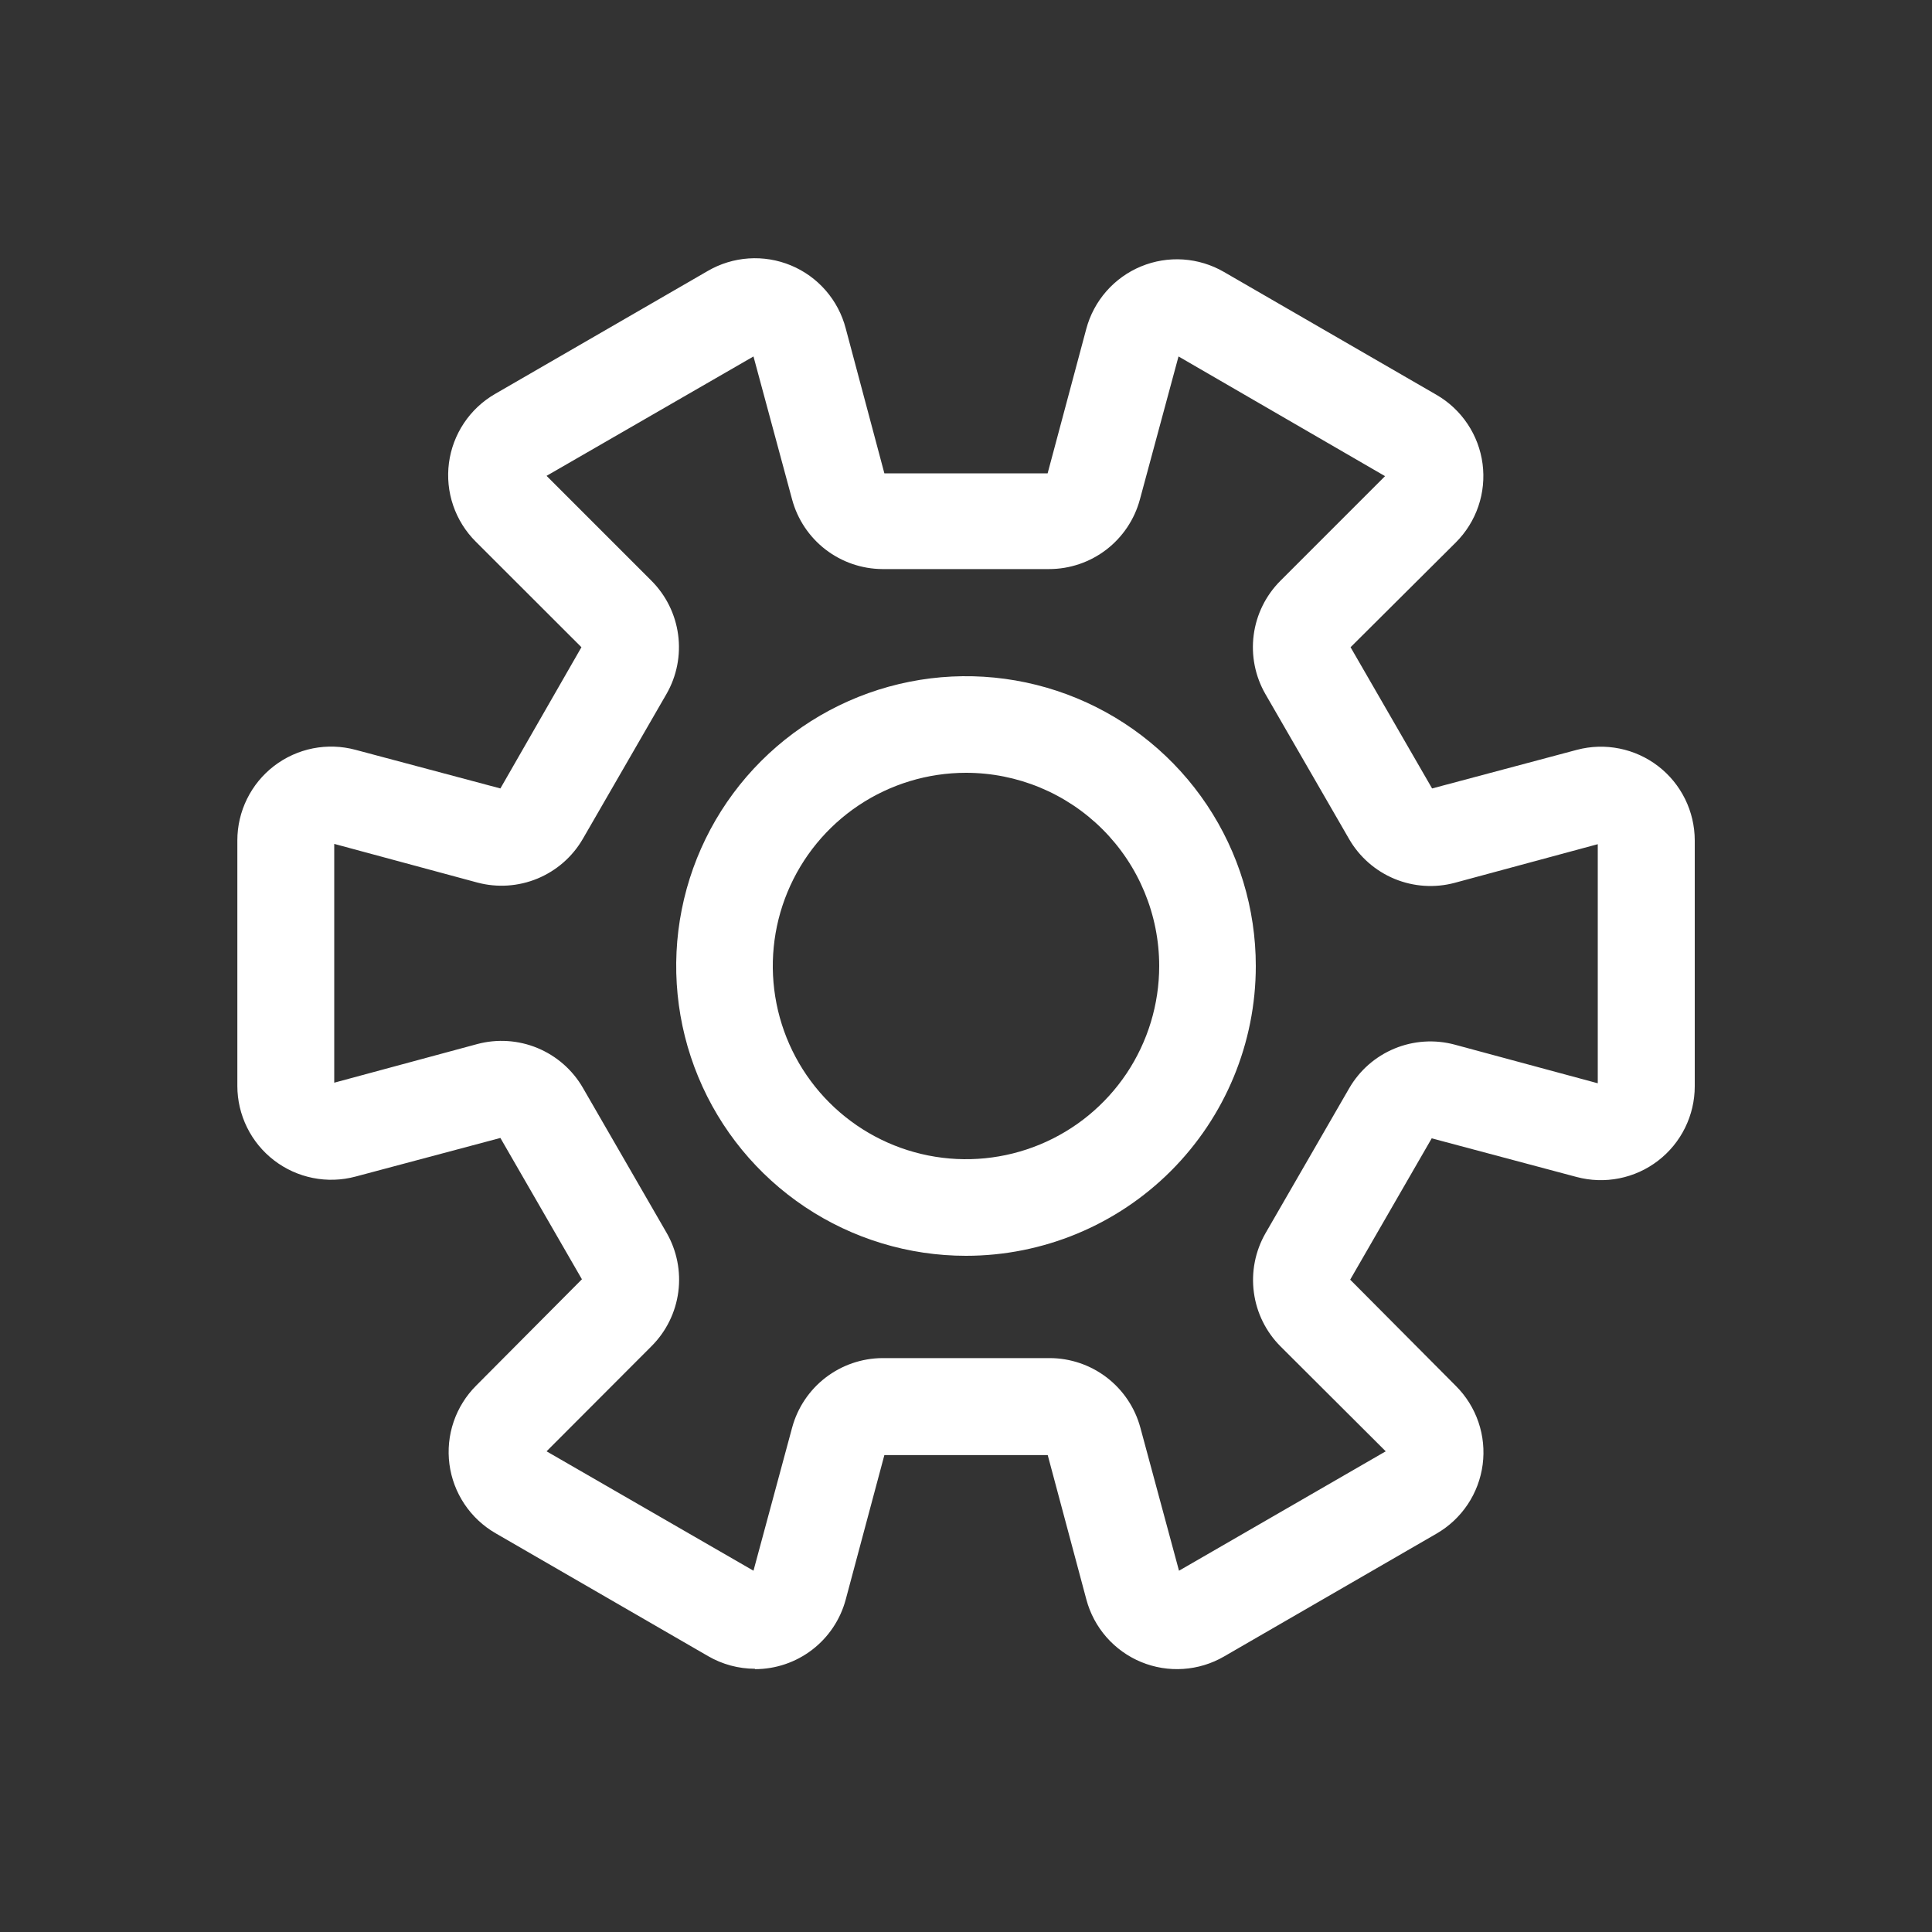 <?xml version="1.0" encoding="UTF-8"?>
<svg xmlns="http://www.w3.org/2000/svg" width="100" height="100" viewBox="0 0 100 100" fill="none">
  <rect x="0" y="0" width="100" height="100" fill="#333333" stroke="none"/>
  <path d="M39.075 86.375C38.223 86.374 37.387 86.148 36.65 85.72L25.65 79.36C25.004 78.987 24.453 78.471 24.039 77.851C23.625 77.231 23.359 76.524 23.262 75.784C23.166 75.045 23.24 74.293 23.481 73.588C23.722 72.882 24.122 72.241 24.65 71.715L30.12 66.215L25.9 58.9L18.4 60.9C17.68 61.092 16.926 61.117 16.196 60.971C15.466 60.826 14.778 60.514 14.187 60.061C13.596 59.608 13.117 59.025 12.788 58.357C12.458 57.689 12.286 56.955 12.285 56.21V43.5C12.285 42.755 12.456 42.02 12.786 41.352C13.115 40.683 13.594 40.1 14.185 39.646C14.777 39.193 15.464 38.882 16.195 38.736C16.926 38.592 17.68 38.617 18.4 38.81L25.9 40.81L30.095 33.5L24.625 28.035C24.097 27.509 23.697 26.868 23.456 26.162C23.215 25.457 23.141 24.705 23.237 23.966C23.334 23.226 23.6 22.519 24.014 21.899C24.428 21.279 24.979 20.763 25.625 20.39L36.625 14.03C37.273 13.651 37.999 13.428 38.747 13.377C39.496 13.326 40.246 13.45 40.938 13.737C41.631 14.025 42.248 14.469 42.74 15.036C43.232 15.602 43.586 16.274 43.775 17L45.775 24.5H54.225L56.225 17.025C56.417 16.304 56.773 15.638 57.264 15.077C57.756 14.516 58.37 14.075 59.059 13.79C59.748 13.505 60.493 13.382 61.238 13.431C61.982 13.481 62.705 13.701 63.35 14.075L74.35 20.435C74.996 20.808 75.547 21.324 75.961 21.944C76.375 22.564 76.641 23.271 76.738 24.011C76.834 24.75 76.76 25.502 76.519 26.207C76.278 26.913 75.878 27.554 75.35 28.08L69.905 33.5L74.125 40.81L81.625 38.81C82.343 38.62 83.096 38.598 83.824 38.745C84.552 38.891 85.237 39.203 85.826 39.656C86.415 40.109 86.891 40.691 87.22 41.358C87.548 42.024 87.719 42.757 87.72 43.5V56.23C87.719 56.975 87.547 57.709 87.217 58.377C86.888 59.045 86.409 59.628 85.818 60.081C85.227 60.535 84.54 60.846 83.809 60.991C83.079 61.137 82.325 61.112 81.605 60.92L74.105 58.92L69.885 66.235L75.355 71.735C75.883 72.261 76.283 72.902 76.524 73.608C76.765 74.314 76.839 75.065 76.743 75.804C76.646 76.544 76.38 77.251 75.966 77.871C75.552 78.491 75.001 79.007 74.355 79.38L63.355 85.74C62.71 86.114 61.987 86.334 61.243 86.383C60.498 86.433 59.753 86.31 59.064 86.025C58.375 85.74 57.761 85.299 57.269 84.738C56.778 84.177 56.422 83.511 56.23 82.79L54.23 75.315H45.775L43.775 82.79C43.498 83.825 42.888 84.739 42.038 85.391C41.188 86.043 40.146 86.396 39.075 86.395V86.375ZM45.67 70.295H54.33C55.399 70.296 56.438 70.65 57.287 71.3C58.135 71.951 58.746 72.863 59.025 73.895L61.025 81.3L71.725 75.12L66.29 69.7C65.532 68.945 65.043 67.962 64.901 66.901C64.758 65.841 64.969 64.763 65.5 63.835L69.83 56.335C70.364 55.408 71.189 54.684 72.178 54.274C73.166 53.864 74.262 53.793 75.295 54.07L82.7 56.07V43.695L75.295 45.695C74.262 45.971 73.166 45.898 72.179 45.489C71.191 45.079 70.365 44.356 69.83 43.43L65.5 35.93C64.966 35.004 64.752 33.927 64.891 32.867C65.03 31.807 65.515 30.822 66.27 30.065L71.69 24.645L61 18.45L59 25.855C58.721 26.887 58.11 27.799 57.262 28.45C56.413 29.1 55.374 29.454 54.305 29.455H45.67C44.605 29.448 43.572 29.092 42.728 28.442C41.885 27.792 41.278 26.883 41 25.855L39 18.45L28.29 24.63L33.71 30.05C34.468 30.805 34.956 31.788 35.099 32.849C35.242 33.909 35.032 34.987 34.5 35.915L30.17 43.415C29.635 44.341 28.809 45.064 27.821 45.474C26.834 45.883 25.738 45.956 24.705 45.68L17.3 43.68V56.04L24.705 54.04C25.738 53.764 26.834 53.837 27.821 54.246C28.809 54.656 29.635 55.379 30.17 56.305L34.5 63.805C35.034 64.731 35.248 65.808 35.109 66.868C34.97 67.928 34.485 68.913 33.73 69.67L28.29 75.12L39 81.3L41 73.895C41.278 72.867 41.885 71.958 42.728 71.308C43.572 70.658 44.605 70.302 45.67 70.295Z" fill="white"></path>
  <path d="M50 65C47.033 65 44.133 64.12 41.666 62.472C39.2 60.824 37.277 58.481 36.142 55.74C35.007 52.999 34.709 49.983 35.288 47.074C35.867 44.164 37.296 41.491 39.393 39.393C41.491 37.296 44.164 35.867 47.074 35.288C49.983 34.709 52.999 35.007 55.74 36.142C58.481 37.277 60.824 39.2 62.472 41.666C64.12 44.133 65 47.033 65 50C65 53.978 63.42 57.794 60.607 60.607C57.794 63.42 53.978 65 50 65ZM50 40C48.022 40 46.089 40.587 44.444 41.685C42.8 42.784 41.518 44.346 40.761 46.173C40.004 48 39.806 50.011 40.192 51.951C40.578 53.891 41.53 55.673 42.929 57.071C44.328 58.47 46.109 59.422 48.049 59.808C49.989 60.194 52 59.996 53.827 59.239C55.654 58.482 57.216 57.2 58.315 55.556C59.413 53.911 60 51.978 60 50C60 47.348 58.946 44.804 57.071 42.929C55.196 41.054 52.652 40 50 40Z" fill="white"></path>
</svg>
